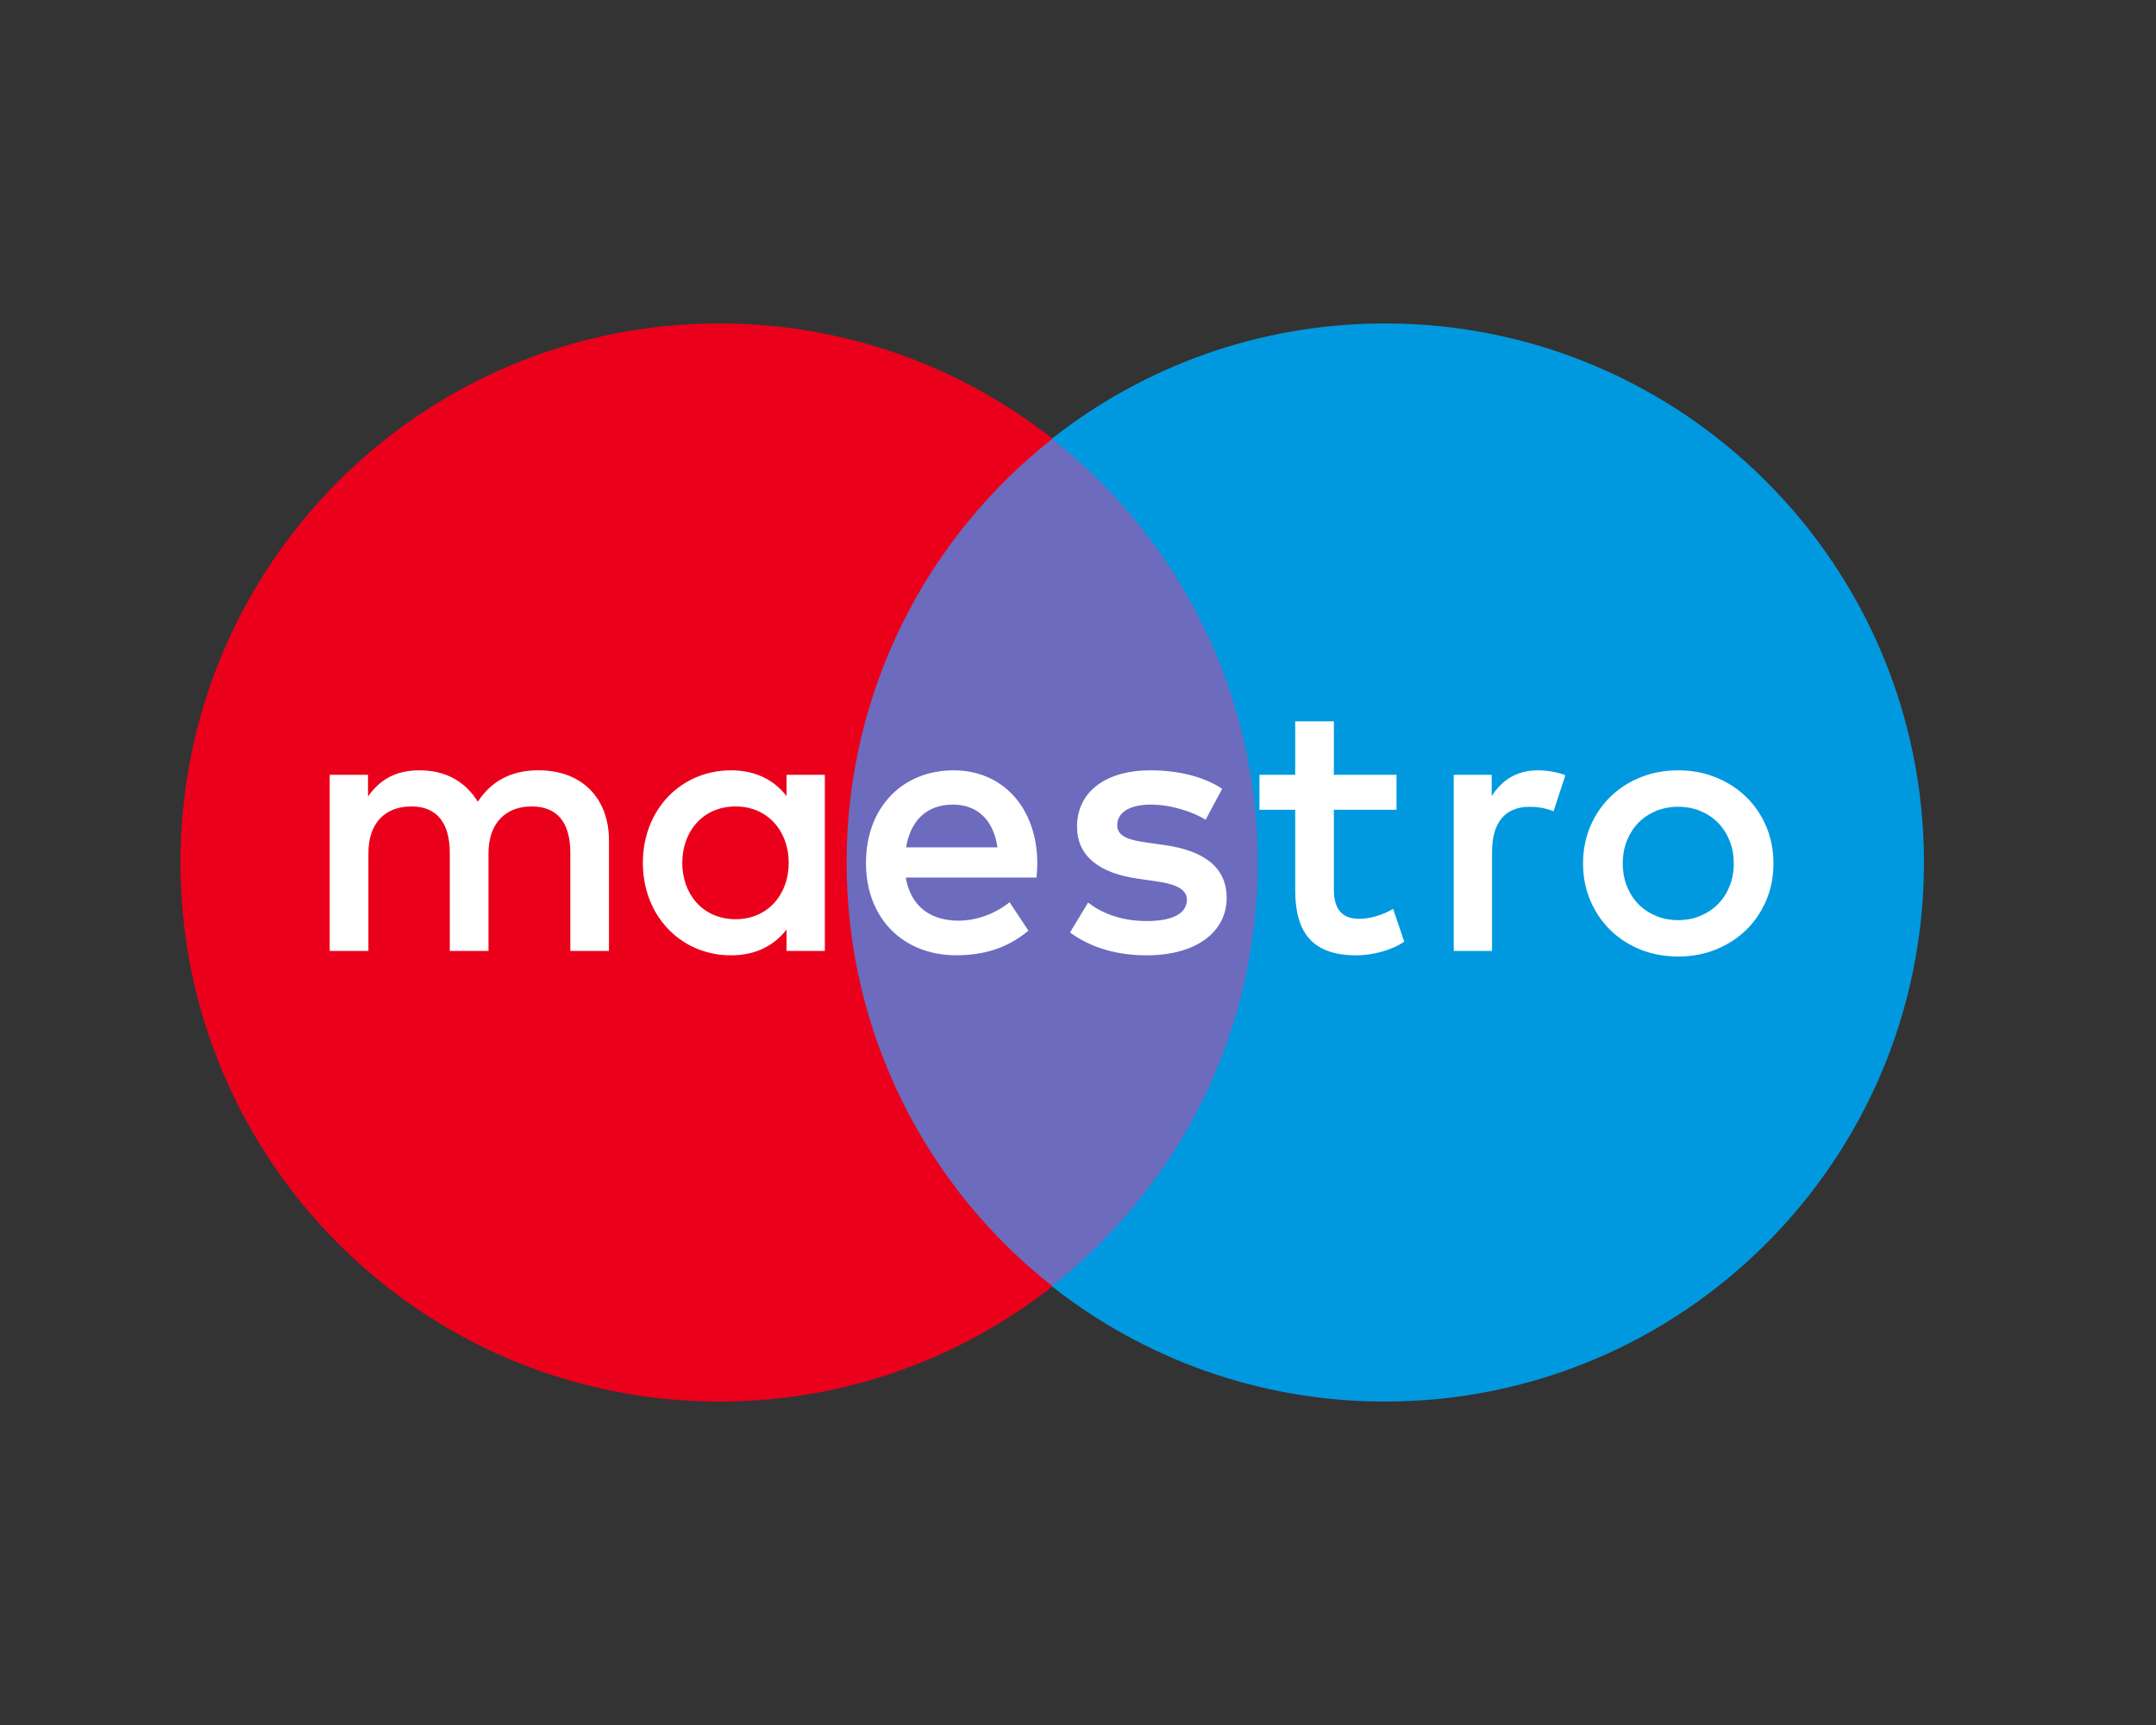 <svg width="40" height="32" viewBox="0 0 40 32" fill="none" xmlns="http://www.w3.org/2000/svg">
<rect x="0" y="0" width="40" height="32" fill="#333333" stroke="none"/>
<path d="M23.896 23.863H15.146V8.139H23.896V23.863Z" fill="#6C6BBD"/>
<path d="M15.707 16C15.707 12.81 17.2 9.969 19.526 8.138C17.825 6.799 15.679 6 13.346 6C7.824 6 3.348 10.477 3.348 16C3.348 21.523 7.824 26 13.346 26C15.679 26 17.825 25.201 19.526 23.862C17.2 22.031 15.707 19.19 15.707 16Z" fill="#EB001B"/>
<path d="M35.695 16C35.695 21.523 31.218 26 25.696 26C23.363 26 21.217 25.201 19.516 23.862C21.842 22.031 23.335 19.19 23.335 16C23.335 12.81 21.842 9.969 19.516 8.138C21.217 6.799 23.363 6 25.696 6C31.218 6 35.695 10.477 35.695 16Z" fill="#0099DF"/>
<path d="M28.536 14.29C28.679 14.29 28.885 14.318 29.042 14.38L28.823 15.049C28.673 14.988 28.523 14.967 28.379 14.967C27.914 14.967 27.682 15.268 27.682 15.807V17.64H26.971V14.373H27.675V14.769C27.859 14.482 28.126 14.29 28.536 14.29ZM25.909 15.022H24.747V16.498C24.747 16.826 24.863 17.045 25.219 17.045C25.403 17.045 25.636 16.983 25.847 16.861L26.052 17.468C25.827 17.626 25.471 17.722 25.164 17.722C24.323 17.722 24.03 17.271 24.03 16.512V15.022H23.366V14.373H24.03V13.381H24.747V14.373H25.909V15.022ZM16.811 15.719C16.887 15.247 17.173 14.926 17.679 14.926C18.137 14.926 18.431 15.213 18.506 15.719H16.811ZM19.245 16.006C19.238 14.988 18.608 14.29 17.692 14.29C16.735 14.29 16.066 14.988 16.066 16.006C16.066 17.044 16.763 17.721 17.741 17.721C18.233 17.721 18.684 17.598 19.08 17.264L18.731 16.737C18.458 16.956 18.109 17.079 17.782 17.079C17.324 17.079 16.907 16.867 16.804 16.279H19.23C19.238 16.19 19.245 16.102 19.245 16.006ZM22.368 15.207C22.17 15.083 21.767 14.926 21.35 14.926C20.96 14.926 20.728 15.07 20.728 15.309C20.728 15.527 20.974 15.589 21.281 15.63L21.616 15.678C22.327 15.781 22.758 16.081 22.758 16.656C22.758 17.278 22.211 17.722 21.268 17.722C20.734 17.722 20.242 17.585 19.852 17.298L20.187 16.744C20.427 16.929 20.783 17.086 21.275 17.086C21.76 17.086 22.02 16.943 22.02 16.689C22.02 16.505 21.835 16.402 21.445 16.348L21.111 16.3C20.379 16.197 19.982 15.869 19.982 15.336C19.982 14.687 20.516 14.29 21.343 14.29C21.862 14.29 22.334 14.407 22.675 14.632L22.368 15.207ZM31.134 14.966C30.988 14.966 30.853 14.992 30.727 15.042C30.602 15.094 30.493 15.166 30.401 15.258C30.31 15.351 30.238 15.462 30.185 15.591C30.133 15.72 30.107 15.862 30.107 16.017C30.107 16.173 30.133 16.314 30.185 16.444C30.238 16.573 30.31 16.684 30.401 16.776C30.493 16.868 30.602 16.94 30.727 16.992C30.853 17.044 30.988 17.069 31.134 17.069C31.281 17.069 31.417 17.044 31.542 16.992C31.668 16.94 31.777 16.868 31.869 16.776C31.962 16.684 32.034 16.573 32.087 16.444C32.14 16.314 32.166 16.173 32.166 16.017C32.166 15.862 32.14 15.72 32.087 15.591C32.034 15.462 31.962 15.351 31.869 15.258C31.777 15.166 31.668 15.094 31.542 15.042C31.417 14.992 31.281 14.966 31.134 14.966ZM31.134 14.29C31.388 14.29 31.622 14.334 31.838 14.423C32.054 14.51 32.241 14.632 32.399 14.786C32.557 14.94 32.679 15.122 32.769 15.332C32.858 15.542 32.903 15.771 32.903 16.017C32.903 16.264 32.858 16.492 32.769 16.703C32.679 16.912 32.557 17.095 32.399 17.249C32.241 17.404 32.054 17.524 31.838 17.613C31.622 17.7 31.388 17.744 31.134 17.744C30.881 17.744 30.646 17.7 30.43 17.613C30.214 17.524 30.029 17.404 29.872 17.249C29.716 17.095 29.593 16.912 29.504 16.703C29.415 16.492 29.37 16.264 29.37 16.017C29.37 15.771 29.415 15.542 29.504 15.332C29.593 15.122 29.716 14.94 29.872 14.786C30.029 14.632 30.214 14.51 30.43 14.423C30.646 14.334 30.881 14.29 31.134 14.29ZM12.658 16.006C12.658 15.432 13.034 14.96 13.649 14.96C14.237 14.96 14.633 15.412 14.633 16.006C14.633 16.601 14.237 17.052 13.649 17.052C13.034 17.052 12.658 16.581 12.658 16.006ZM15.303 16.006V14.373H14.593V14.769C14.367 14.475 14.025 14.29 13.561 14.29C12.645 14.29 11.927 15.008 11.927 16.006C11.927 17.004 12.645 17.722 13.561 17.722C14.025 17.722 14.367 17.537 14.593 17.243V17.64H15.303V16.006ZM11.298 17.64V15.589C11.298 14.817 10.806 14.297 10.013 14.29C9.596 14.284 9.165 14.413 8.865 14.872C8.64 14.51 8.284 14.29 7.784 14.29C7.436 14.29 7.094 14.393 6.828 14.776V14.373H6.117V17.64H6.835V15.829C6.835 15.261 7.149 14.96 7.634 14.96C8.106 14.96 8.345 15.268 8.345 15.822V17.64H9.063V15.829C9.063 15.261 9.391 14.96 9.862 14.96C10.348 14.96 10.581 15.268 10.581 15.822V17.64H11.298Z" fill="white"/>
</svg>
